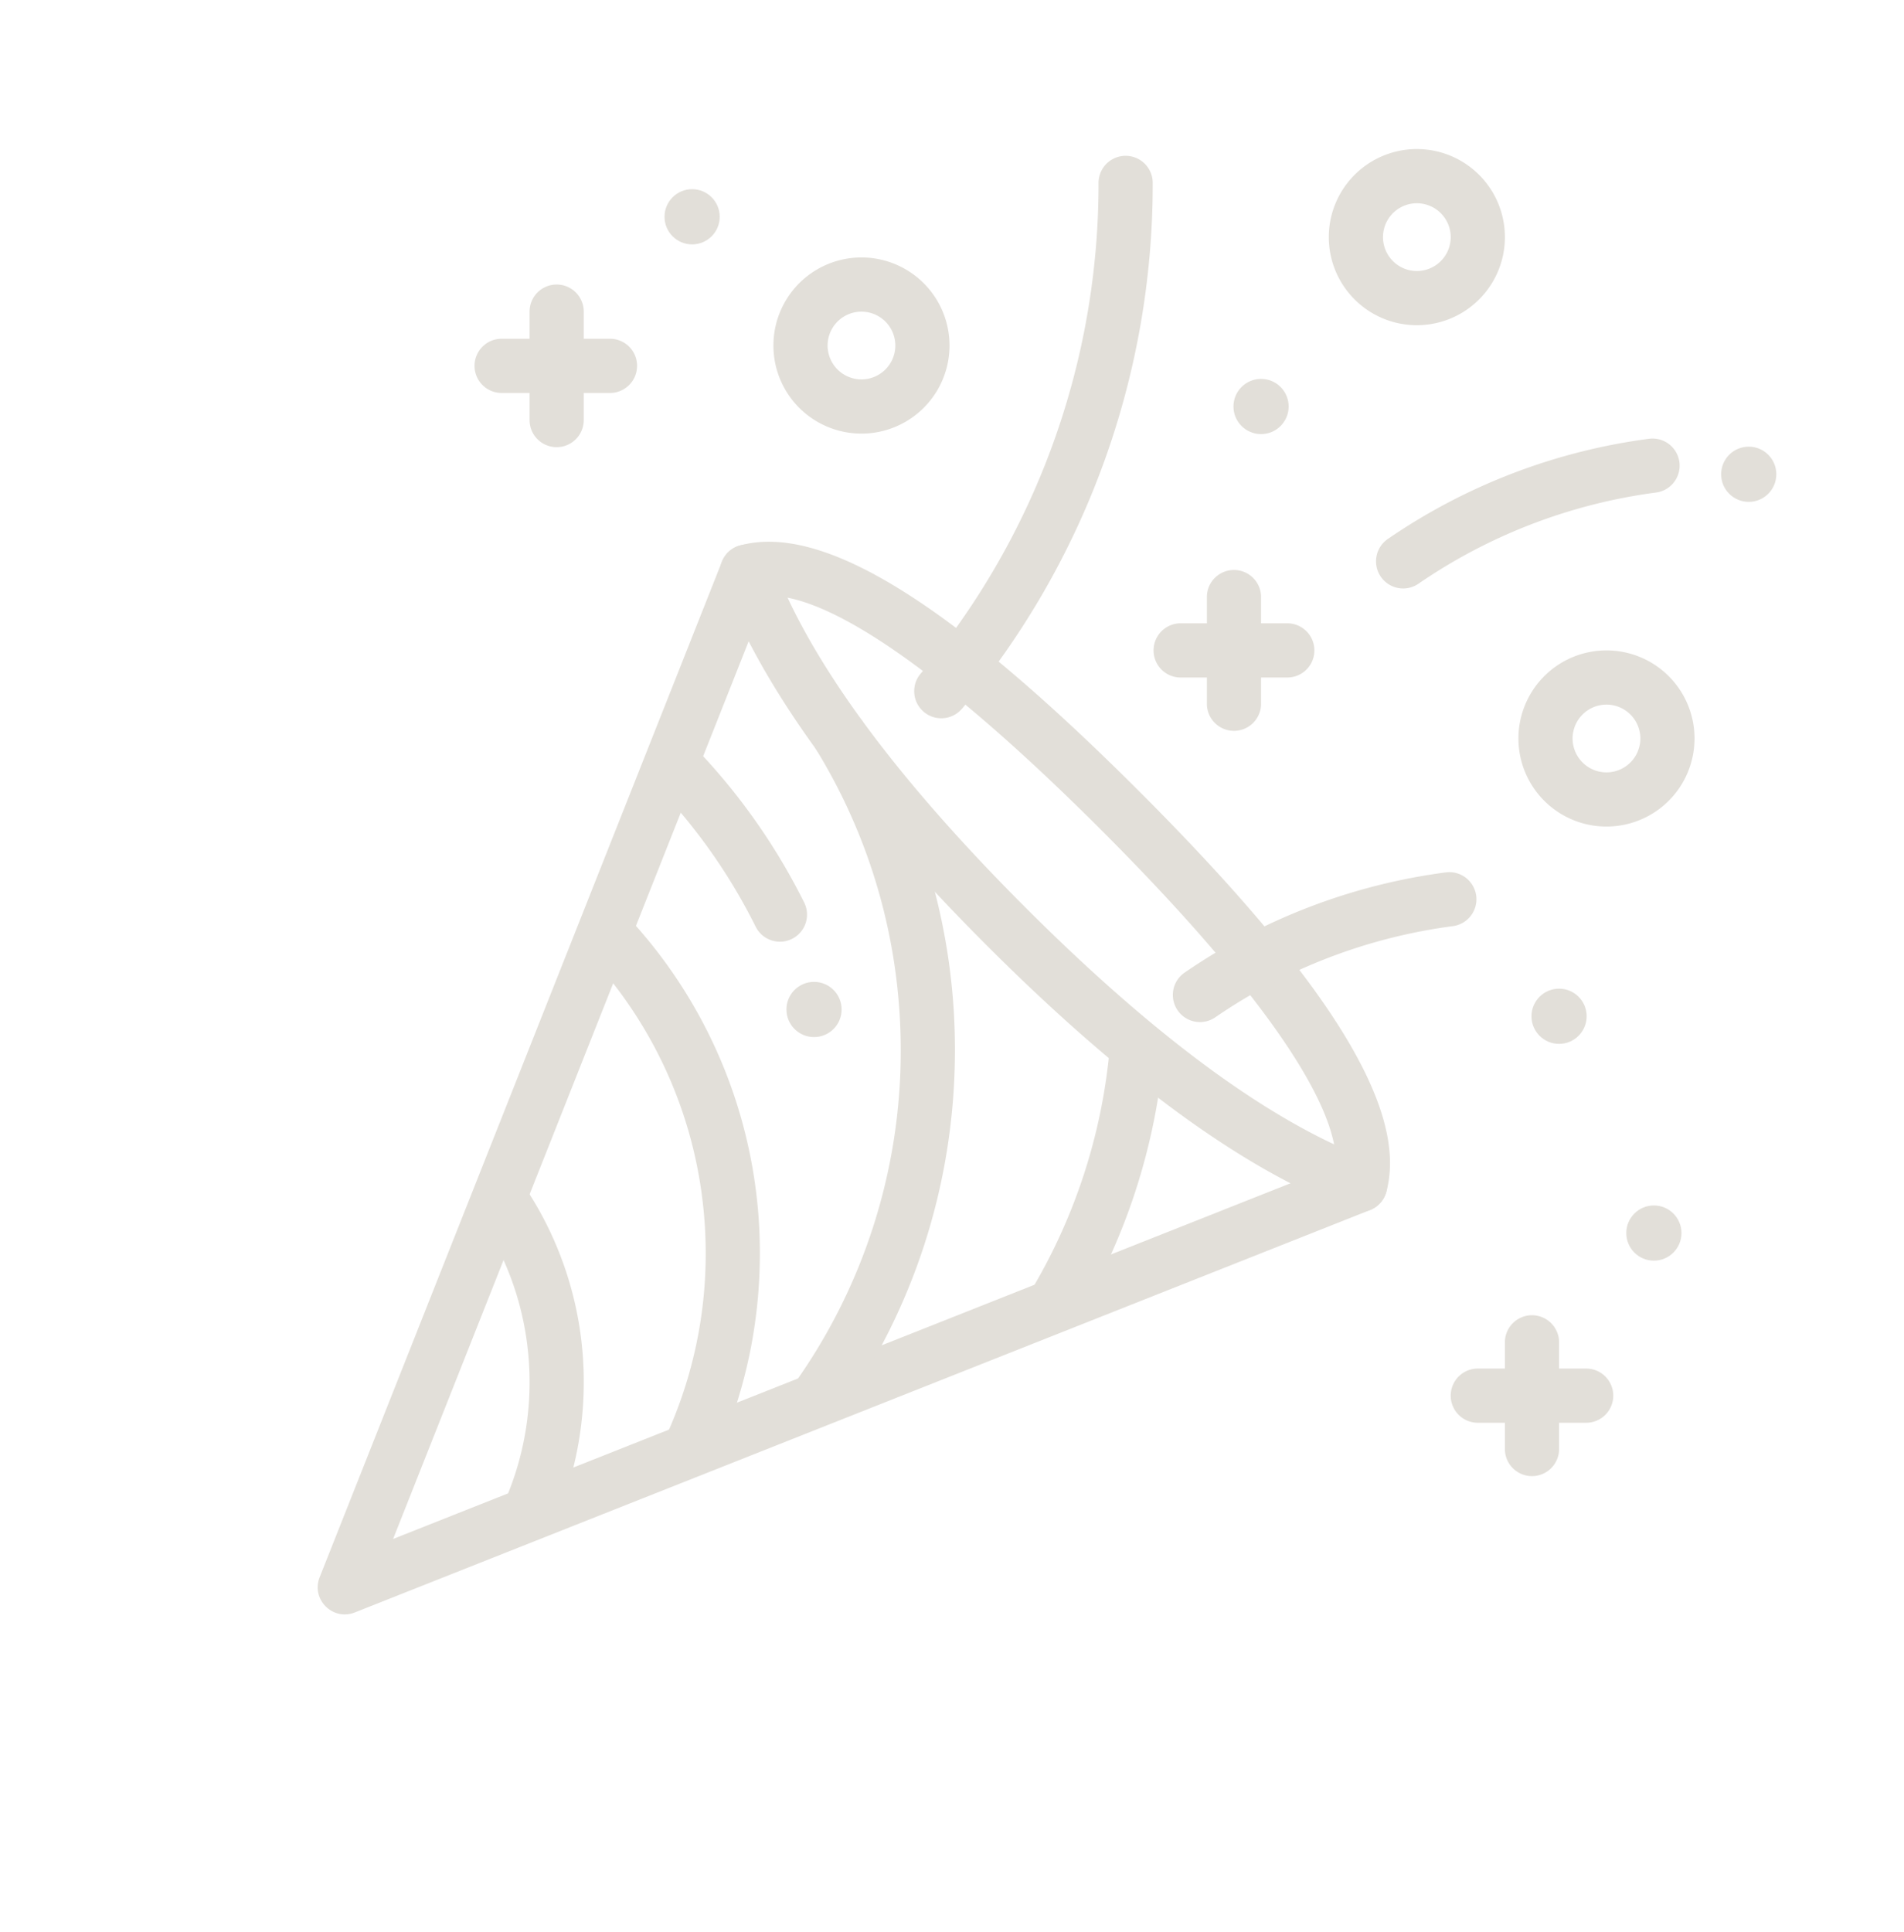 <svg width="69" height="70" viewBox="0 0 69 70" xmlns="http://www.w3.org/2000/svg"><g fill="none" fill-rule="evenodd"><path d="M5.446 0h62.836v62.836H5.446z"/><g fill="#E2DFD9" fill-rule="nonzero"><path d="M26.156 21.053a.982.982 0 011.839-.69c1.33 3.55 4.378 7.725 9.147 12.495 4.77 4.77 8.945 7.816 12.494 9.147a.982.982 0 01-.69 1.839c-3.855-1.446-8.242-4.648-13.192-9.598-4.95-4.95-8.152-9.337-9.598-13.193z"/><path d="M14.246 55.754l34.166-13.537c.099-2.197-2.702-6.345-8.493-12.136-5.791-5.791-9.94-8.592-12.136-8.493L14.246 55.754zm12.571-35.993c3.042-.83 7.745 2.186 14.49 8.931 6.746 6.746 9.761 11.45 8.932 14.49a.982.982 0 01-.586.655l-36.795 14.58c-.8.316-1.591-.476-1.274-1.275l14.579-36.795a.982.982 0 01.654-.586z"/></g><path d="M59.748 15.898a.982.982 0 11.257 1.947 19.76 19.76 0 00-8.6 3.302.982.982 0 11-1.112-1.62 21.724 21.724 0 019.455-3.629zM52.384 31.607a.982.982 0 11.257 1.947 19.76 19.76 0 00-8.6 3.302.982.982 0 11-1.111-1.62 21.724 21.724 0 019.454-3.629zM34.852 25.686a.982.982 0 01-1.506-1.26A27.616 27.616 0 0039.81 6.627a.982.982 0 011.964 0 29.579 29.579 0 01-6.921 19.06zM19.967 55.456l-1.78-.83a10.755 10.755 0 001.004-4.554c0-2.262-.695-4.416-1.972-6.224l1.604-1.133a12.708 12.708 0 012.332 7.357c0 1.884-.409 3.712-1.188 5.384zM25.84 53.027l-1.776-.835a15.888 15.888 0 001.51-6.783c0-4.132-1.576-8.013-4.357-10.956l1.427-1.349a17.856 17.856 0 014.893 12.305c0 2.668-.584 5.255-1.696 7.618zM30.265 51.439l-1.589-1.154a20.762 20.762 0 003.966-12.24c0-3.928-1.086-7.694-3.108-10.961l1.67-1.033a22.722 22.722 0 013.402 11.994c0 4.878-1.535 9.528-4.34 13.394zM38.91 47.999l-1.674-1.027a20.73 20.73 0 002.994-9.16l1.957.16A22.693 22.693 0 0138.91 48zM29.143 32.697a.982.982 0 11-1.758.876 20.74 20.74 0 00-3.42-4.925.982.982 0 111.434-1.341 22.704 22.704 0 013.744 5.39z" fill="#E2DFD9" fill-rule="nonzero"/><circle fill="#E2DFD9" fill-rule="nonzero" cx="29.5" cy="36.572" r="1"/><path d="M31.219 15.709a3.19 3.19 0 110-6.382 3.19 3.19 0 010 6.382zm0-1.964a1.227 1.227 0 100-2.454 1.227 1.227 0 000 2.454zM51.346 11.782a3.19 3.19 0 110-6.382 3.19 3.19 0 010 6.382zm0-1.964a1.227 1.227 0 100-2.454 1.227 1.227 0 000 2.454zM58.218 29.945a3.19 3.19 0 110-6.382 3.19 3.19 0 010 6.382zm0-1.963a1.227 1.227 0 100-2.455 1.227 1.227 0 000 2.455zM43.737 21.6a.982.982 0 011.963 0v3.927a.982.982 0 01-1.963 0V21.6z" fill="#E2DFD9" fill-rule="nonzero"/><path d="M42.755 24.545a.982.982 0 010-1.963h3.927a.982.982 0 010 1.963h-3.927zM54.537 48.6a.982.982 0 011.963 0v3.927a.982.982 0 01-1.963 0V48.6z" fill="#E2DFD9" fill-rule="nonzero"/><path d="M53.555 51.545a.982.982 0 010-1.964h3.927a.982.982 0 010 1.964h-3.927zM19.191 11.29a.982.982 0 011.964 0v3.928a.982.982 0 11-1.964 0v-3.927z" fill="#E2DFD9" fill-rule="nonzero"/><path d="M18.21 14.236a.982.982 0 110-1.963h3.927a.982.982 0 010 1.963H18.21z" fill="#E2DFD9" fill-rule="nonzero"/><circle fill="#E2DFD9" fill-rule="nonzero" cx="56.5" cy="36.818" r="1"/><circle fill="#E2DFD9" fill-rule="nonzero" cx="59.936" cy="44.672" r="1"/><circle fill="#E2DFD9" fill-rule="nonzero" cx="45.7" cy="14.727" r="1"/><circle fill="#E2DFD9" fill-rule="nonzero" cx="63.373" cy="17.182" r="1"/><circle fill="#E2DFD9" fill-rule="nonzero" cx="25.082" cy="7.854" r="1"/></g></svg>